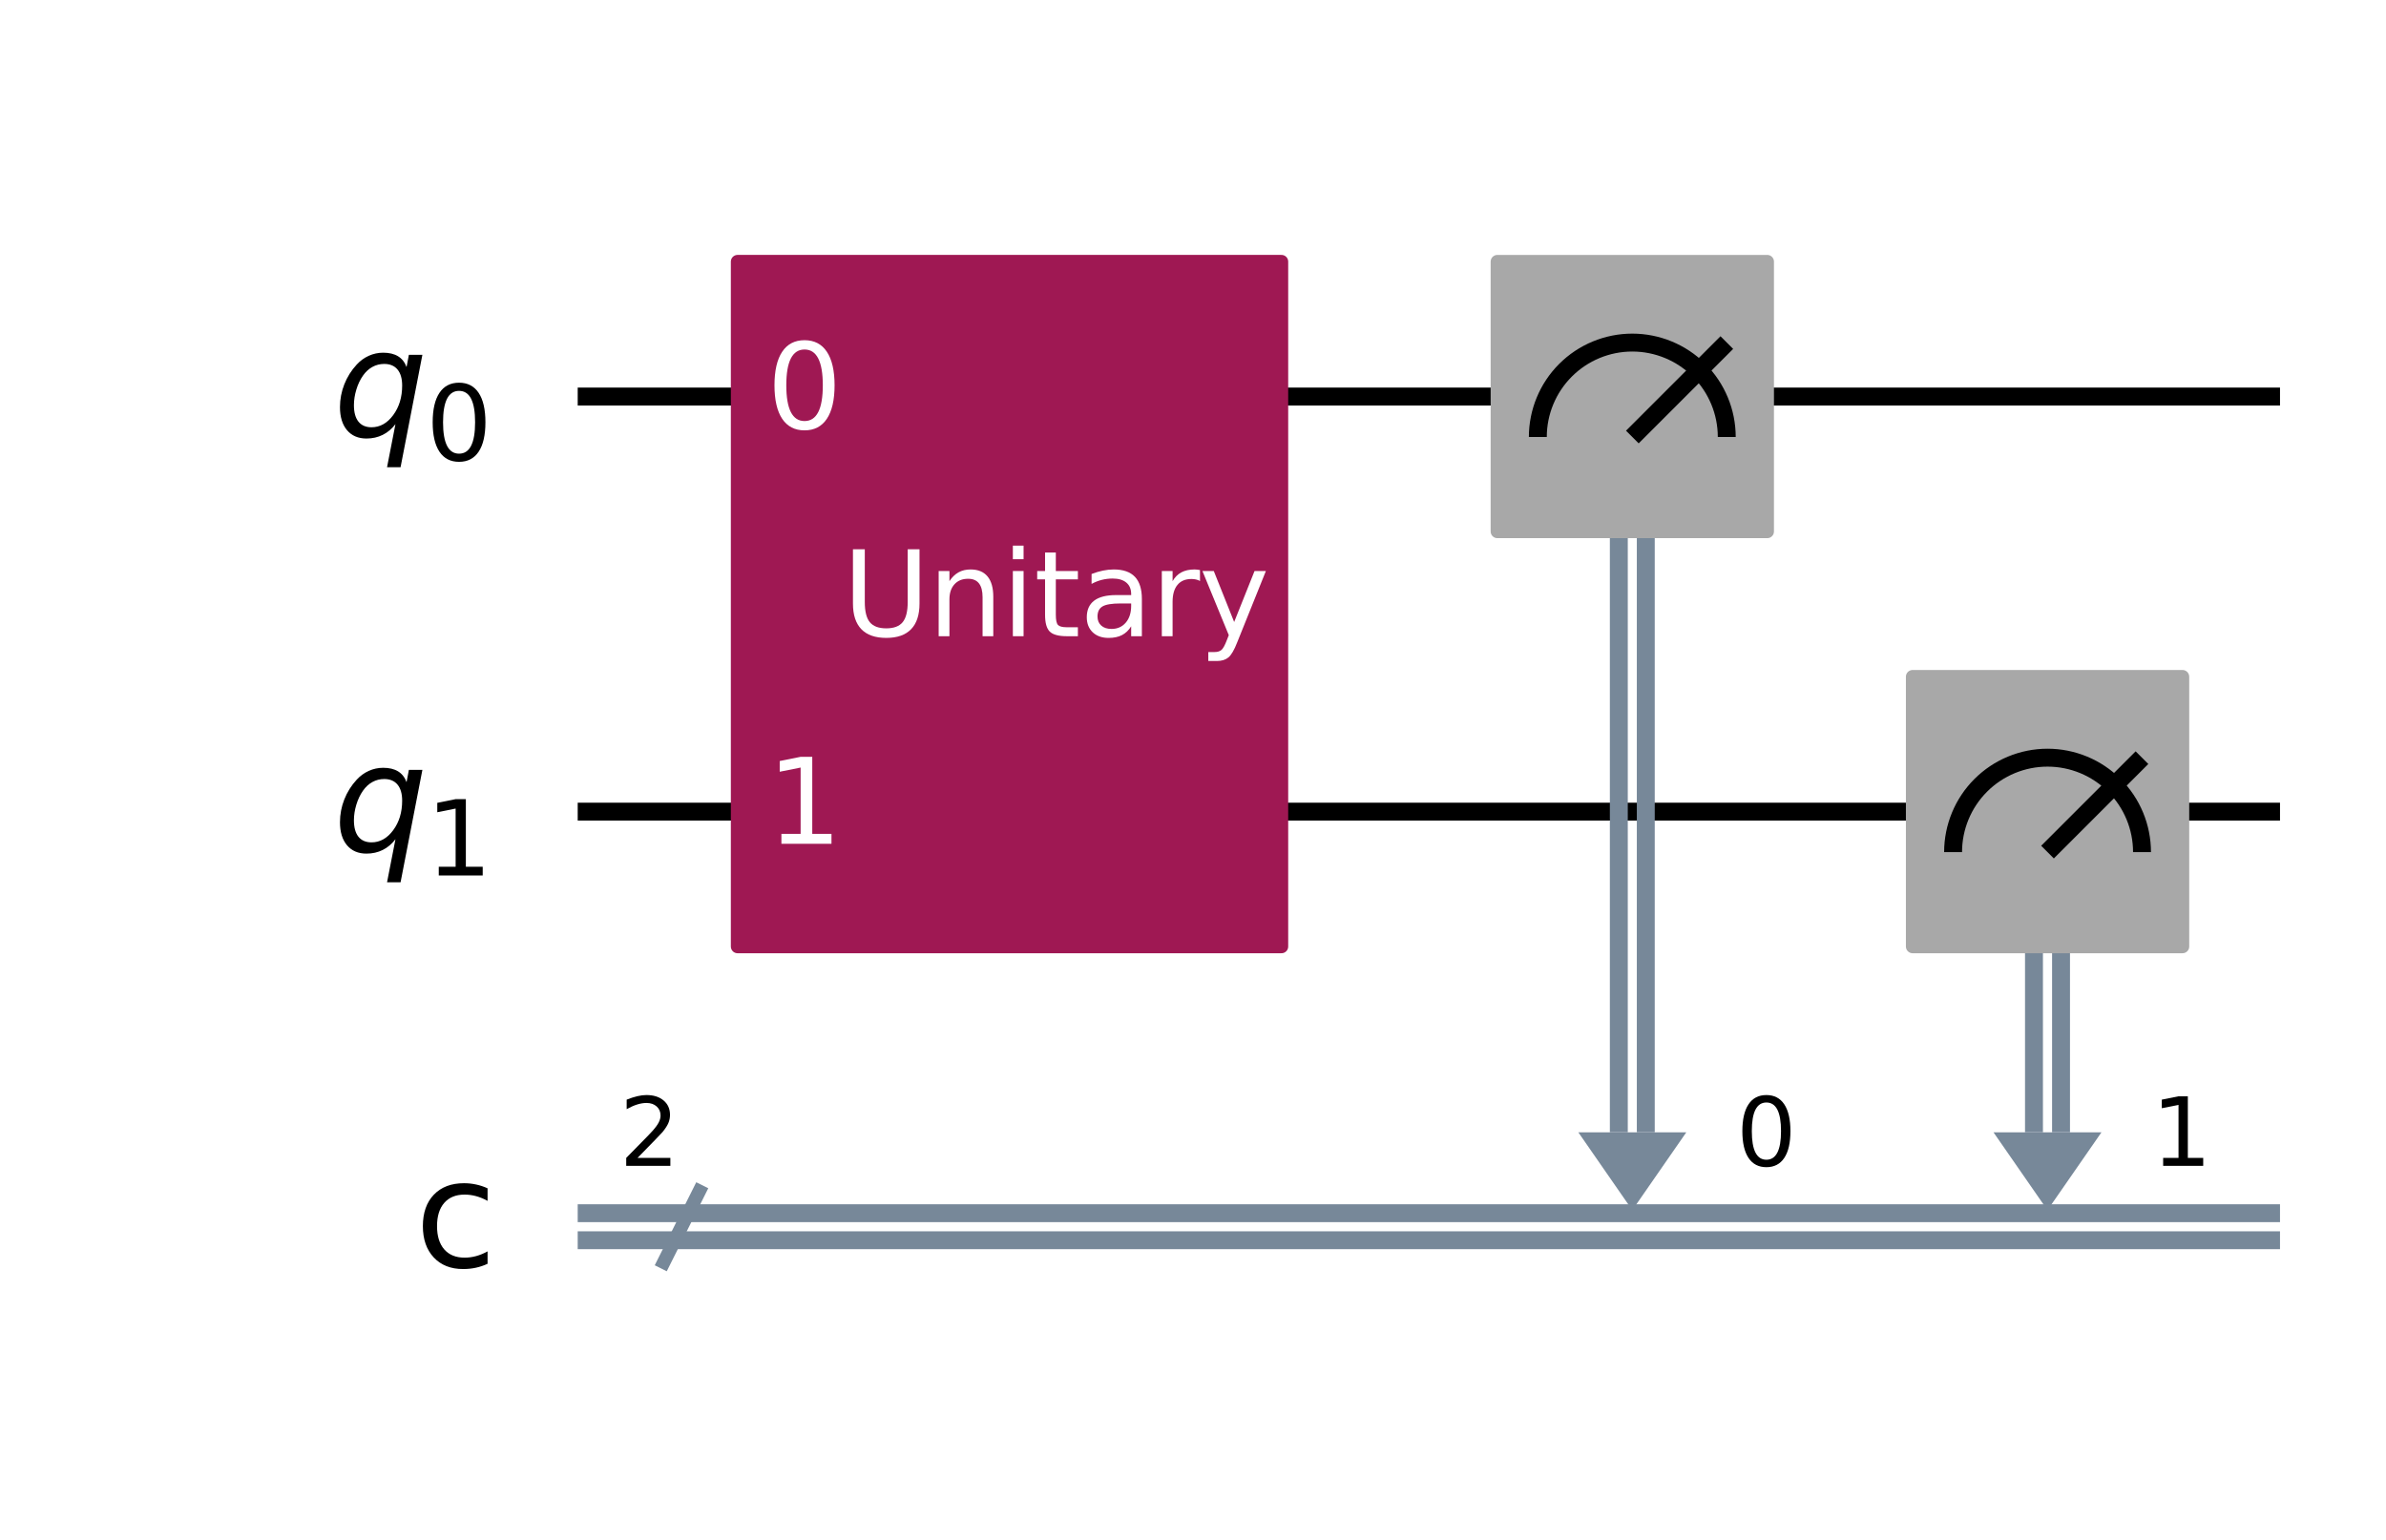 <?xml version="1.0" encoding="UTF-8"?><!DOCTYPE svg  PUBLIC '-//W3C//DTD SVG 1.1//EN'  'http://www.w3.org/Graphics/SVG/1.1/DTD/svg11.dtd'><svg width="266.38pt" height="172pt" version="1.1" viewBox="0 0 266.38 172" xmlns="http://www.w3.org/2000/svg" xmlns:xlink="http://www.w3.org/1999/xlink"><defs><style type="text/css">*{stroke-linejoin: round; stroke-linecap: butt}</style></defs><path d="m0 172h266.38v-172h-266.38z" fill="#ffffff"/><path d="m64.497 44.283h190.05" clip-path="url(#e2710788234)" fill="none" stroke="#000000" stroke-linecap="square" stroke-width="2"/><path d="m64.497 90.637h190.05" clip-path="url(#e2710788234)" fill="none" stroke="#000000" stroke-linecap="square" stroke-width="2"/><path d="m73.768 141.63 4.635-9.271" clip-path="url(#e2710788234)" fill="none" stroke="#778899" stroke-linecap="square" stroke-width="1.5"/><path d="m64.497 135.48h190.05" clip-path="url(#e2710788234)" fill="none" stroke="#778899" stroke-linecap="square" stroke-width="2"/><path d="m64.497 138.5h190.05" clip-path="url(#e2710788234)" fill="none" stroke="#778899" stroke-linecap="square" stroke-width="2"/><path d="m176.21 126.45h12.052l-6.026 8.691z" clip-path="url(#e2710788234)" fill="#778899"/><path d="m222.56 126.45h12.052l-6.026 8.691z" clip-path="url(#e2710788234)" fill="#778899"/><path d="m59.862 21.106h-1158.8v185.42h1158.8z" clip-path="url(#e2710788234)" fill="#ffffff" stroke="#ffffff" stroke-width="1.5"/><path d="m183.74 44.283v82.162" clip-path="url(#e2710788234)" fill="none" stroke="#778899" stroke-linecap="square" stroke-width="2"/><path d="m180.73 44.283v82.162" clip-path="url(#e2710788234)" fill="none" stroke="#778899" stroke-linecap="square" stroke-width="2"/><path d="m230.1 90.637v35.808" clip-path="url(#e2710788234)" fill="none" stroke="#778899" stroke-linecap="square" stroke-width="2"/><path d="m227.08 90.637v35.808" clip-path="url(#e2710788234)" fill="none" stroke="#778899" stroke-linecap="square" stroke-width="2"/><path d="m82.344 105.7h60.724v-76.484h-60.724z" clip-path="url(#e2710788234)" fill="#9f1853" stroke="#9f1853" stroke-width="1.5"/><path d="m167.17 59.348h30.13v-30.13h-30.13z" clip-path="url(#e2710788234)" fill="#a8a8a8" stroke="#a8a8a8" stroke-width="1.5"/><path d="m192.78 48.803c0-2.796-1.112-5.48-3.089-7.457s-4.661-3.089-7.457-3.089-5.48 1.112-7.457 3.089-3.089 4.661-3.089 7.457" clip-path="url(#e2710788234)" fill="none" stroke="#000000" stroke-width="2"/><path d="m182.24 48.803 10.546-10.546" clip-path="url(#e2710788234)" fill="none" stroke="#000000" stroke-linecap="square" stroke-width="2"/><path d="m213.53 105.7h30.13v-30.13h-30.13z" clip-path="url(#e2710788234)" fill="#a8a8a8" stroke="#a8a8a8" stroke-width="1.5"/><path d="m239.14 95.157c0-2.796-1.112-5.48-3.089-7.457s-4.661-3.089-7.457-3.089-5.48 1.112-7.457 3.089-3.089 4.661-3.089 7.457" clip-path="url(#e2710788234)" fill="none" stroke="#000000" stroke-width="2"/><path d="m228.59 95.157 10.546-10.546" clip-path="url(#e2710788234)" fill="none" stroke="#000000" stroke-linecap="square" stroke-width="2"/><g clip-path="url(#e2710788234)"><g transform="translate(37.189 48.734) scale(.163 -.163)"><defs><path id="DejaVuSans-Oblique-71" transform="scale(.016)" d="m2669 525q-231-303-546-460-314-156-695-156-531 0-833 358-301 358-301 986 0 506 186 978t533 847q225 244 517 375t614 131q387 0 637-153t363-462l100 525h578l-934-4813h-579l360 1844zm-1778 813q0-463 193-705 194-242 560-242 544 0 928 520t384 1264q0 450-199 689-198 239-569 239-272 0-504-127-231-126-403-370-181-256-286-600-104-343-104-668z"/><path id="DejaVuSans-30" transform="scale(.016)" d="m2034 4250q-487 0-733-480-245-479-245-1442 0-959 245-1439 246-480 733-480 491 0 736 480 246 480 246 1439 0 963-246 1442-245 480-736 480zm0 500q785 0 1199-621 414-620 414-1801 0-1178-414-1799-414-620-1199-620-784 0-1198 620-414 621-414 1799 0 1181 414 1801 414 621 1198 621z"/></defs><use xlink:href="#DejaVuSans-Oblique-71"/><use transform="translate(63.477 -16.406) scale(.7)" xlink:href="#DejaVuSans-30"/></g></g><g clip-path="url(#e2710788234)"><g transform="translate(37.189 95.088) scale(.163 -.163)"><defs><path id="DejaVuSans-31" transform="scale(.016)" d="m794 531h1031v3560l-1122-225v575l1116 225h631v-4135h1031v-531h-2687v531z"/></defs><use xlink:href="#DejaVuSans-Oblique-71"/><use transform="translate(63.477 -16.406) scale(.7)" xlink:href="#DejaVuSans-31"/></g></g><g clip-path="url(#e2710788234)"><g transform="translate(69.133 130.19) scale(.104 -.104)"><defs><path id="DejaVuSans-32" transform="scale(.016)" d="m1228 531h2203v-531h-2962v531q359 372 979 998 621 627 780 809 303 340 423 576 121 236 121 464 0 372-261 606-261 235-680 235-297 0-627-103-329-103-704-313v638q381 153 712 231 332 78 607 78 725 0 1156-363 431-362 431-968 0-288-108-546-107-257-392-607-78-91-497-524-418-433-1181-1211z"/></defs><use xlink:href="#DejaVuSans-32"/></g></g><g clip-path="url(#e2710788234)"><g transform="translate(46.291 141.48) scale(.163 -.163)"><defs><path id="DejaVuSans-63" transform="scale(.016)" d="m3122 3366v-538q-244 135-489 202t-495 67q-560 0-870-355-309-354-309-995t309-996q310-354 870-354 250 0 495 67t489 202v-532q-241-112-499-168-257-57-548-57-791 0-1257 497-465 497-465 1341 0 856 470 1346 471 491 1290 491 265 0 518-55 253-54 491-163z"/></defs><use xlink:href="#DejaVuSans-63"/></g></g><g clip-path="url(#e2710788234)"><g transform="translate(85.588 47.87) scale(.13 -.13)" fill="#ffffff"><use xlink:href="#DejaVuSans-30"/></g></g><g clip-path="url(#e2710788234)"><g transform="translate(85.588 94.224) scale(.13 -.13)" fill="#ffffff"><use xlink:href="#DejaVuSans-31"/></g></g><g clip-path="url(#e2710788234)"><g transform="translate(94.071 71.047) scale(.13 -.13)" fill="#ffffff"><defs><path id="DejaVuSans-55" transform="scale(.016)" d="m556 4666h635v-2835q0-750 271-1080 272-329 882-329 606 0 878 329 272 330 272 1080v2835h634v-2913q0-912-452-1378-451-466-1332-466-885 0-1337 466-451 466-451 1378v2913z"/><path id="DejaVuSans-6e" transform="scale(.016)" d="m3513 2113v-2113h-575v2094q0 497-194 743-194 247-581 247-466 0-735-297-269-296-269-809v-1978h-578v3500h578v-544q207 316 486 472 280 156 646 156 603 0 912-373 310-373 310-1098z"/><path id="DejaVuSans-69" transform="scale(.016)" d="m603 3500h575v-3500h-575v3500zm0 1363h575v-729h-575v729z"/><path id="DejaVuSans-74" transform="scale(.016)" d="m1172 4494v-994h1184v-447h-1184v-1900q0-428 117-550t477-122h590v-481h-590q-666 0-919 248-253 249-253 905v1900h-422v447h422v994h578z"/><path id="DejaVuSans-61" transform="scale(.016)" d="m2194 1759q-697 0-966-159t-269-544q0-306 202-486 202-179 548-179 479 0 768 339t289 901v128h-572zm1147 238v-1997h-575v531q-197-318-491-470t-719-152q-537 0-855 302-317 302-317 808 0 590 395 890 396 300 1180 300h807v57q0 397-261 614t-733 217q-300 0-585-72-284-72-546-216v532q315 122 612 182 297 61 578 61 760 0 1135-394 375-393 375-1193z"/><path id="DejaVuSans-72" transform="scale(.016)" d="m2631 2963q-97 56-211 82-114 27-251 27-488 0-749-317t-261-911v-1844h-578v3500h578v-544q182 319 472 473 291 155 707 155 59 0 131-8 72-7 159-23l3-590z"/><path id="DejaVuSans-79" transform="scale(.016)" d="m2059-325q-243-625-475-815-231-191-618-191h-460v481h338q237 0 368 113 132 112 291 531l103 262-1415 3444h609l1094-2737 1094 2737h609l-1538-3825z"/></defs><use xlink:href="#DejaVuSans-55"/><use transform="translate(73.193)" xlink:href="#DejaVuSans-6e"/><use transform="translate(136.57)" xlink:href="#DejaVuSans-69"/><use transform="translate(164.36)" xlink:href="#DejaVuSans-74"/><use transform="translate(203.56)" xlink:href="#DejaVuSans-61"/><use transform="translate(264.84)" xlink:href="#DejaVuSans-72"/><use transform="translate(305.96)" xlink:href="#DejaVuSans-79"/></g></g><g clip-path="url(#e2710788234)"><g transform="translate(193.82 130.19) scale(.104 -.104)"><use xlink:href="#DejaVuSans-30"/></g></g><g clip-path="url(#e2710788234)"><g transform="translate(240.18 130.19) scale(.104 -.104)"><use xlink:href="#DejaVuSans-31"/></g></g><defs><clipPath id="e2710788234"><rect x="7.2" y="7.2" width="251.98" height="157.6"/></clipPath></defs></svg>